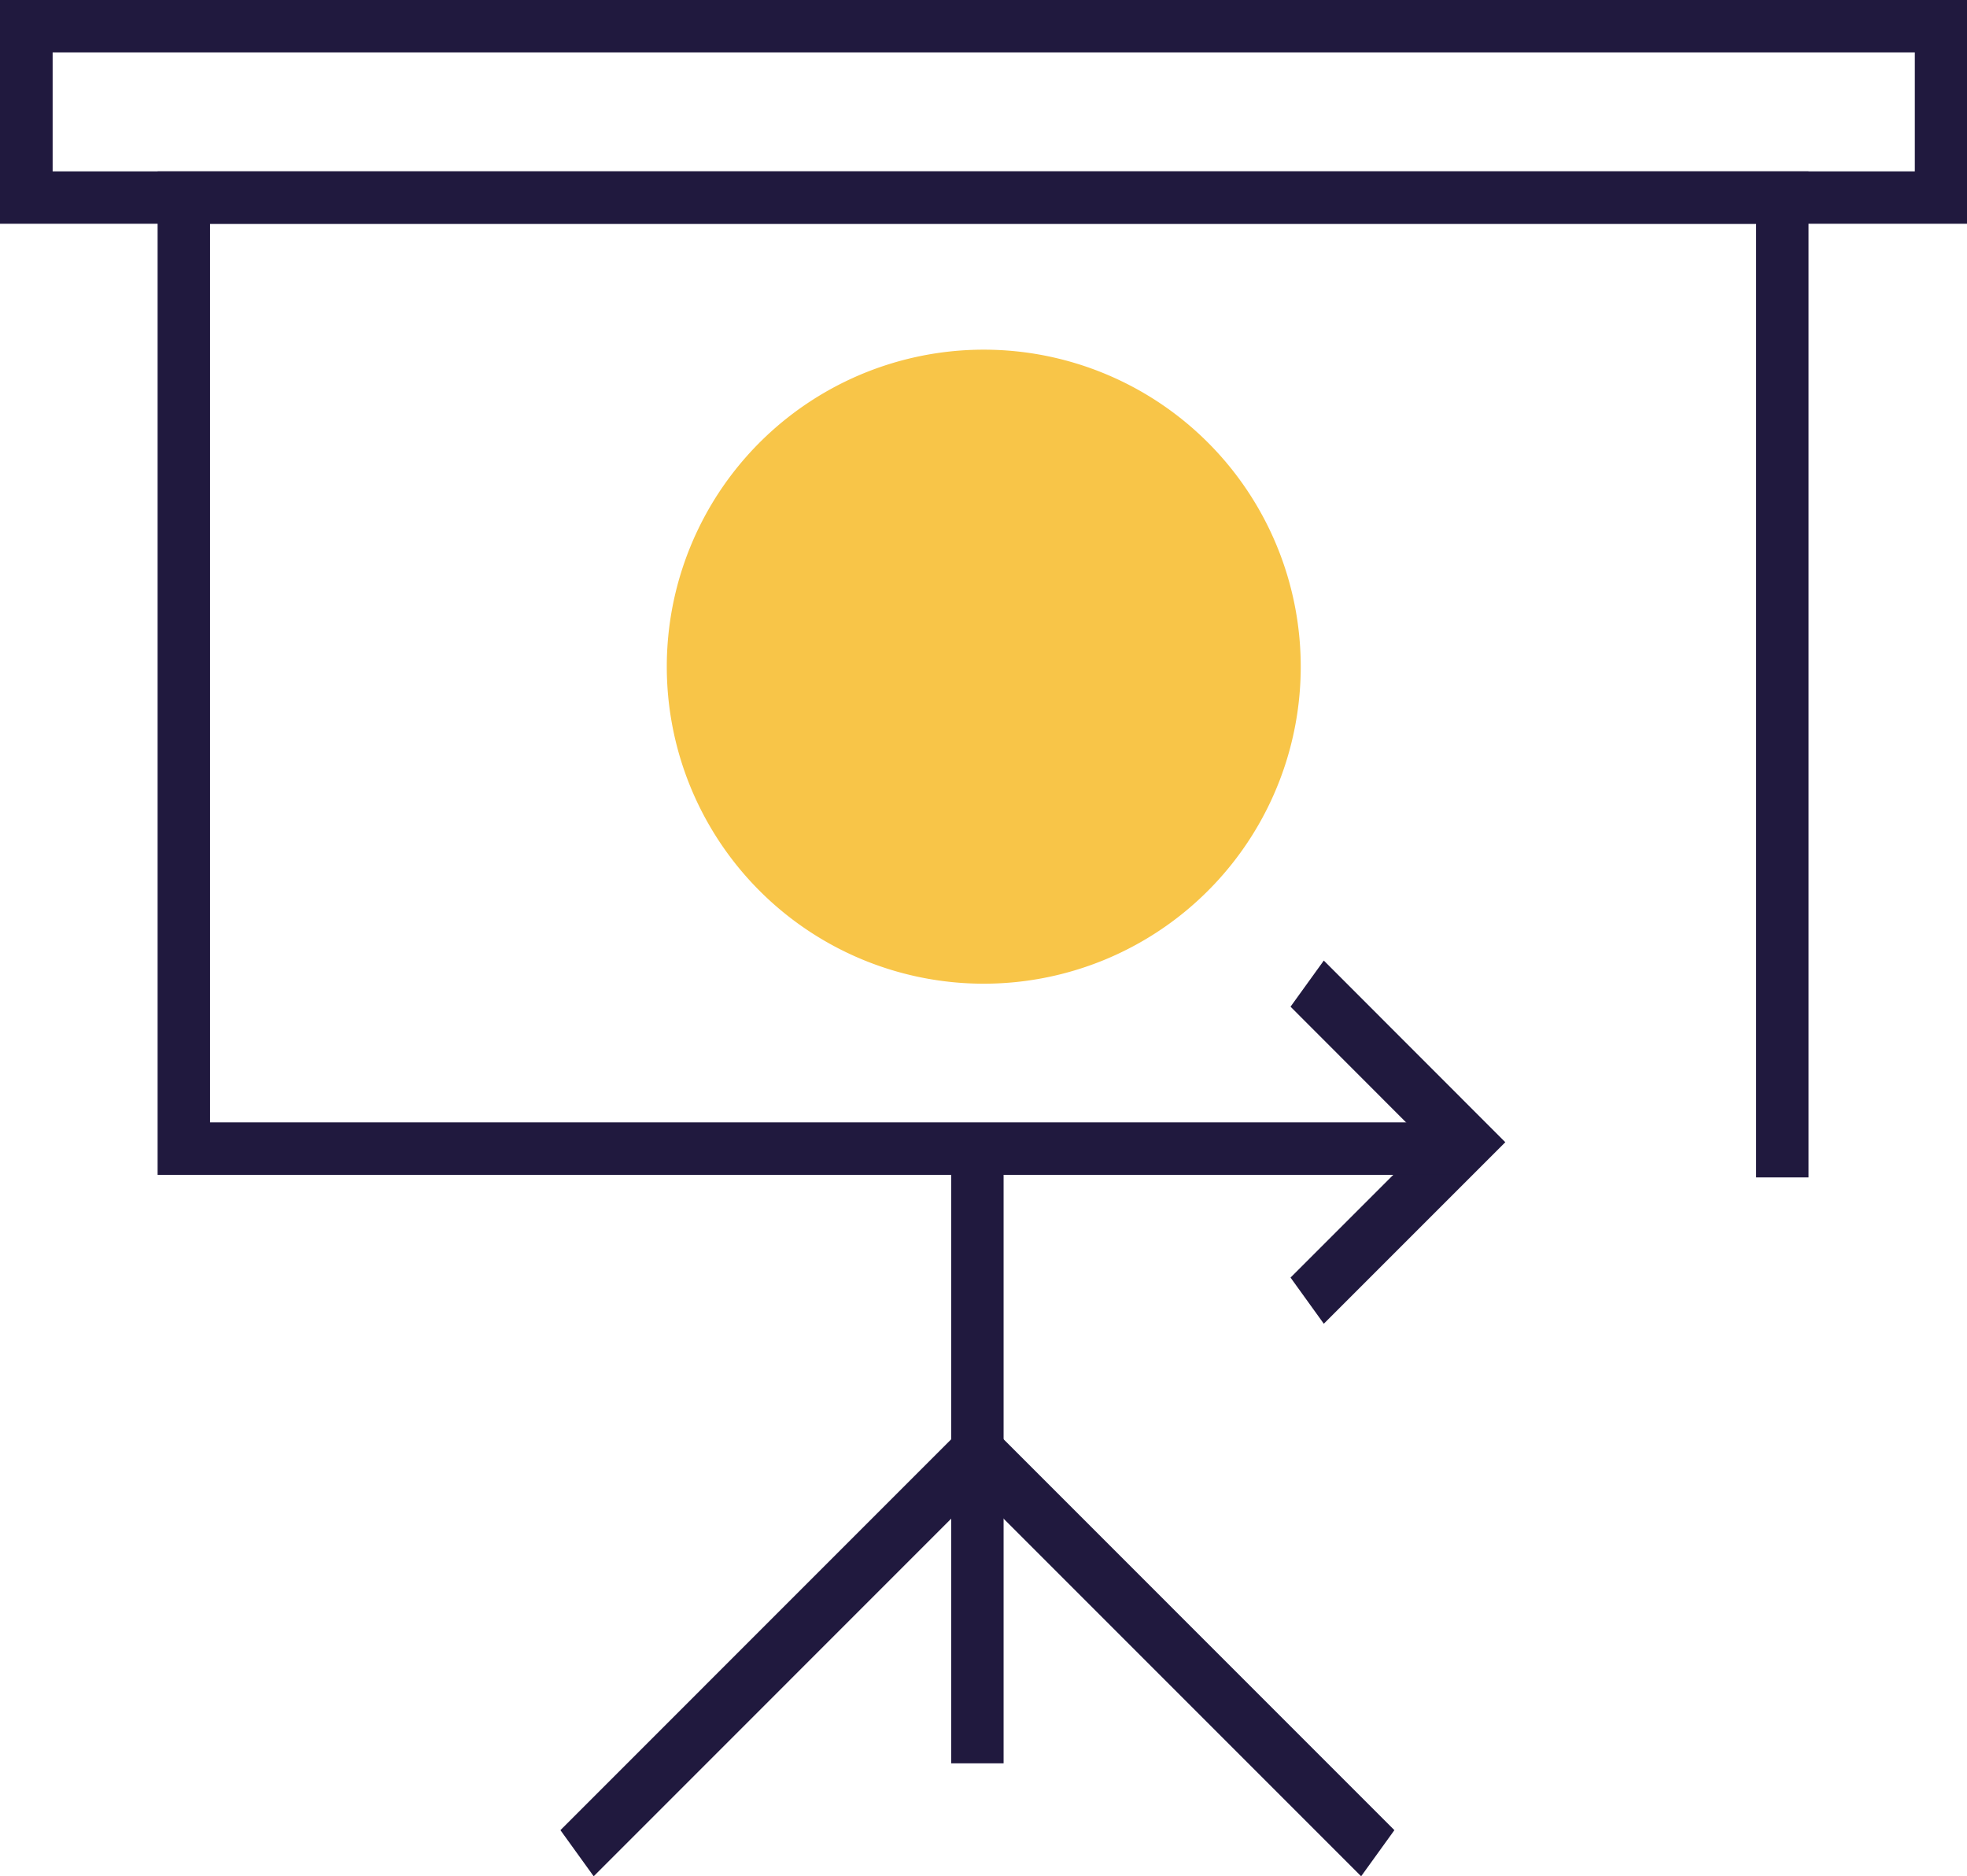 <svg xmlns="http://www.w3.org/2000/svg" width="152.969" height="145.893" viewBox="0 0 152.969 145.893">
    <defs>
        <style>
            .cls-1{fill:#20193e}
        </style>
    </defs>
    <g id="Grupo_4579">
        <path id="Trazado_6458" d="M1064.777 609.739l-2.587-3.59 10.526-10.523-10.526-10.539 2.587-3.587 14.116 14.125z" class="cls-1" transform="translate(-961.828 -506.81)"/>
        <path id="Trazado_6459" fill="#f8c548" d="M1095.92 591.581a24.65 24.65 0 1 1-24.648-24.648 24.65 24.65 0 0 1 24.648 24.648" transform="translate(-994.765 -539.744)"/>
        <path id="Trazado_6460" d="M1162.863 641.6h-4.074v-74.15h-120.236v69.871h97.124v4.08h-101.2v-78.026h128.386z" class="cls-1" transform="translate(-1022.22 -550.049)"/>
        <path id="Trazado_6461" d="M1183.687 575.994h-152.969v-17.4h152.969zm-148.876-4.074h144.818v-9.252h-144.818z" class="cls-1" transform="translate(-1030.718 -558.595)"/>
        <path id="Trazado_8024" d="M0 0h4.074v46.56H0z" class="cls-1" transform="translate(73.973 90.55)"/>
        <path id="Trazado_6462" d="M1106.5 628.309l-29.842-29.845-29.841 29.845-2.586-3.587 32.428-32.431 32.428 32.431z" class="cls-1" transform="translate(-1000.648 -482.416)"/>
    </g>
</svg>
